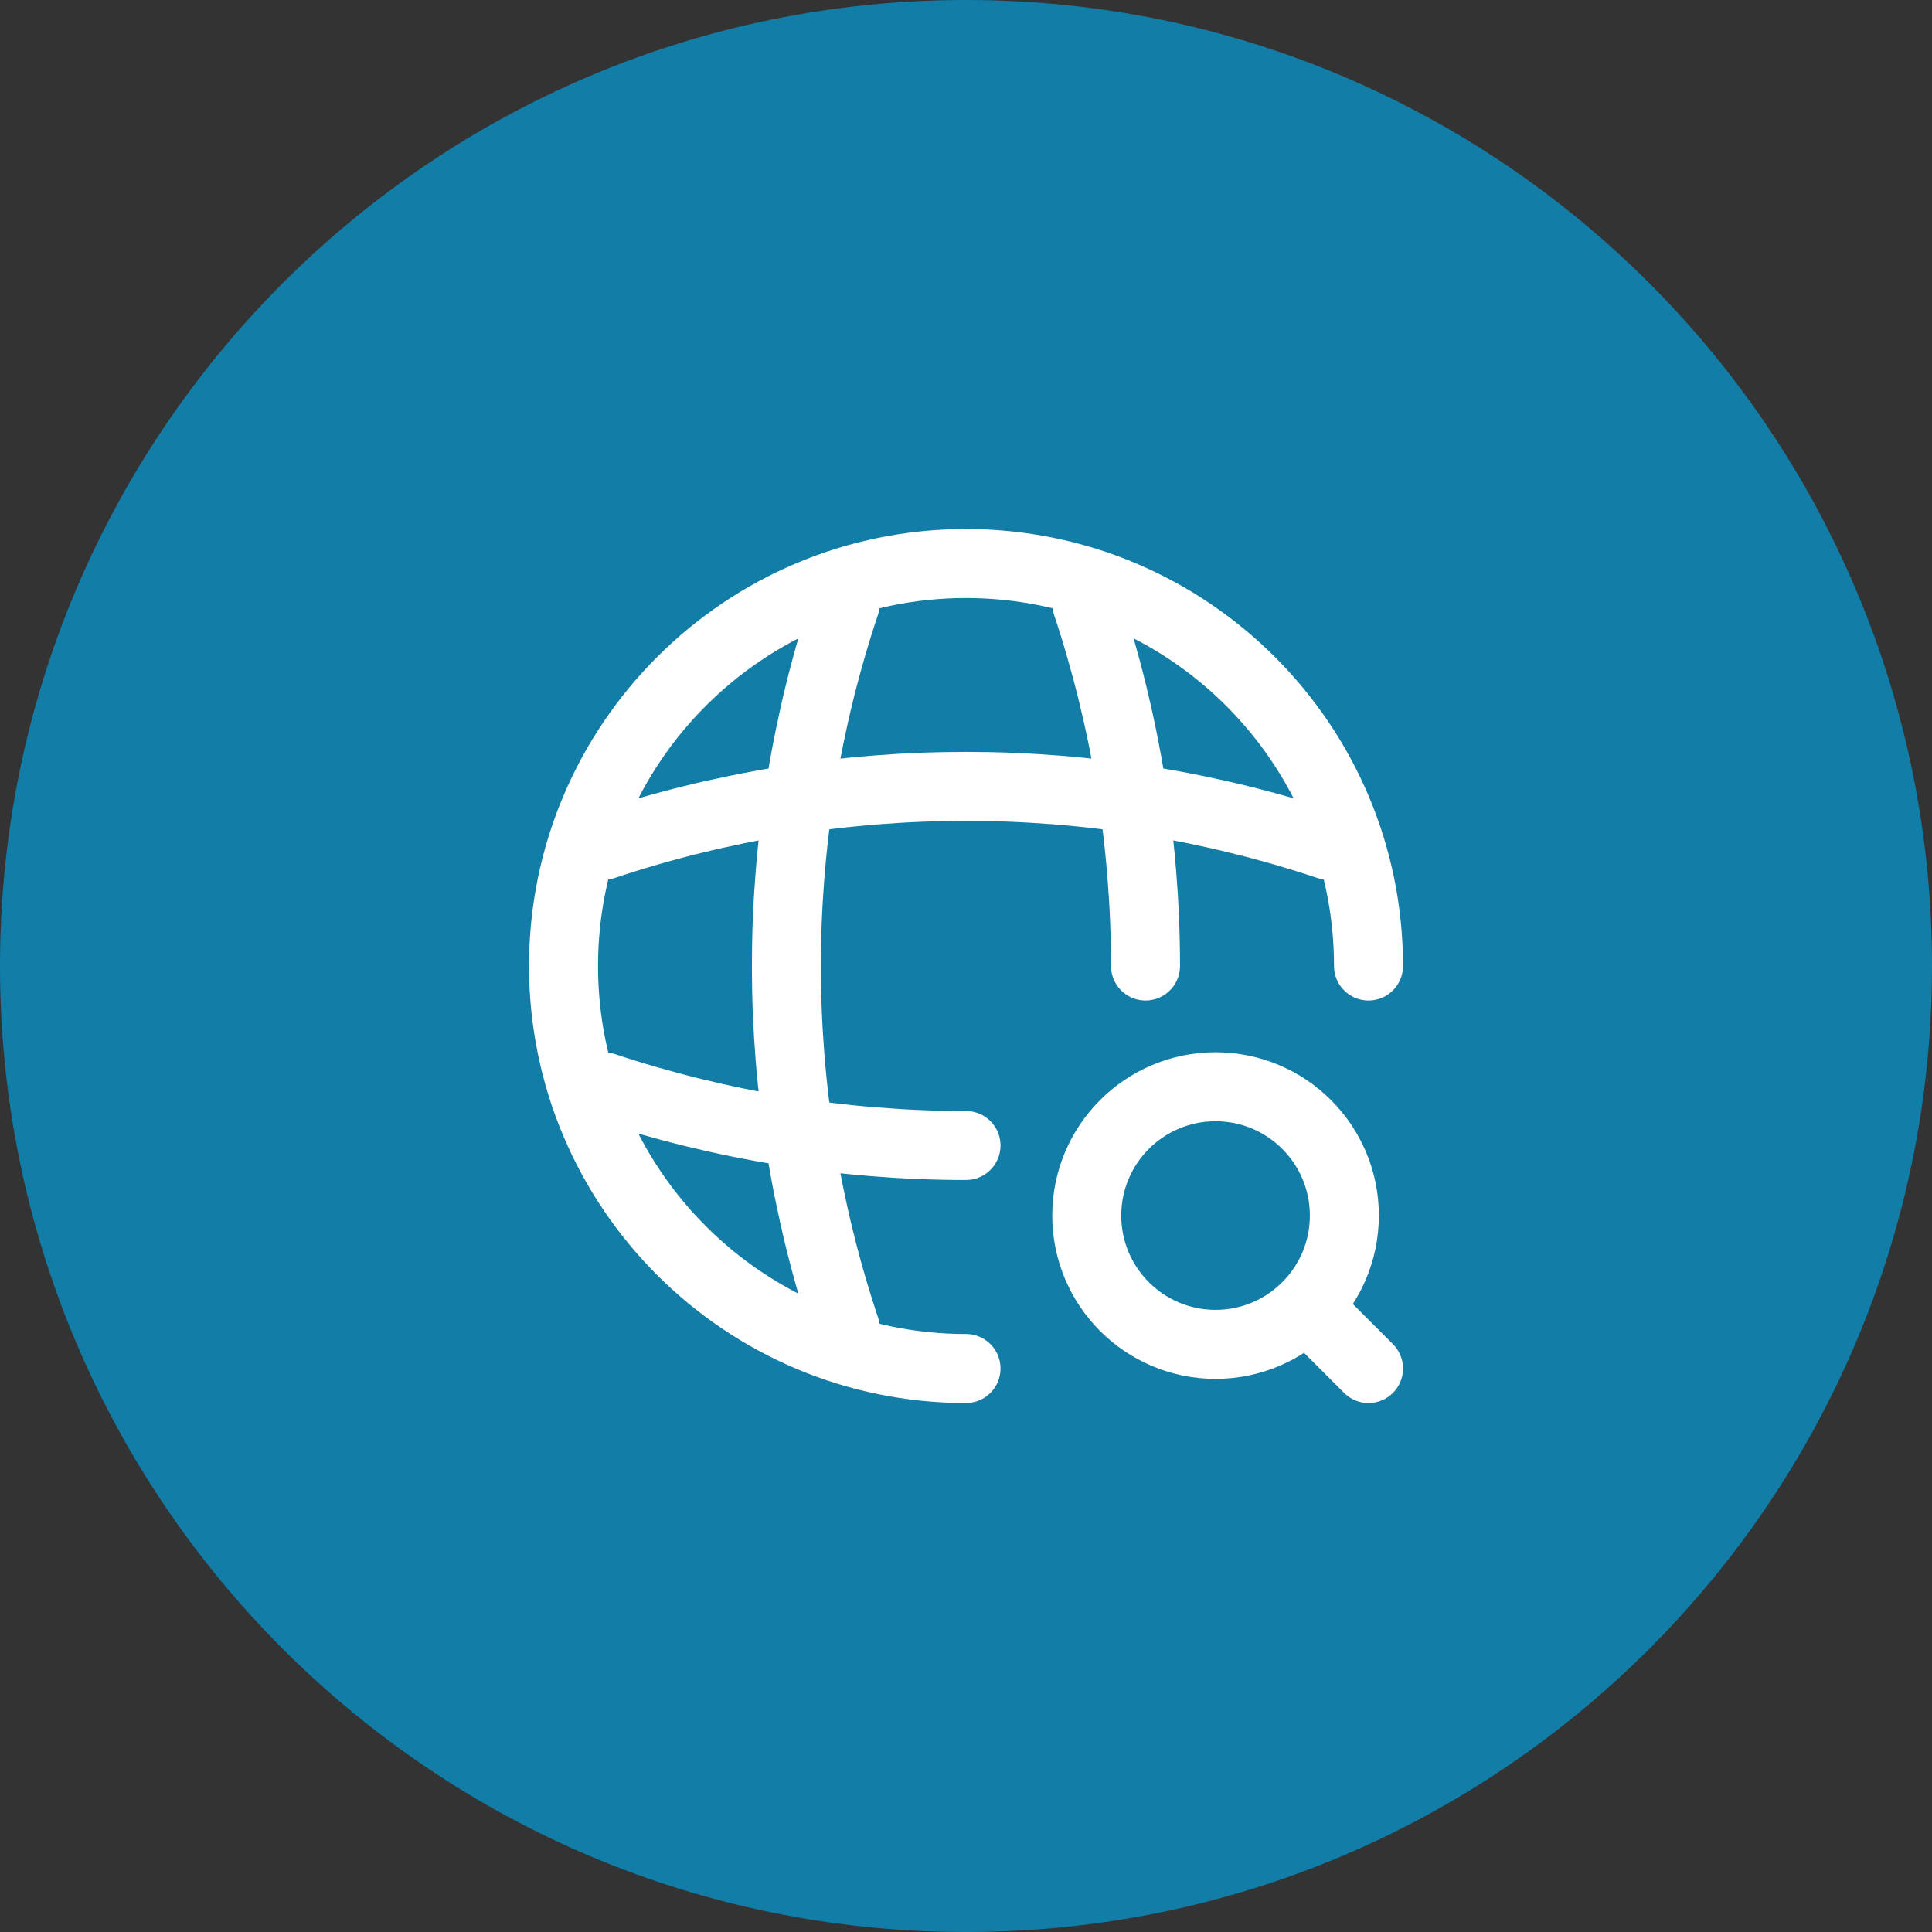 <svg width="56" height="56" viewBox="0 0 56 56" fill="none" xmlns="http://www.w3.org/2000/svg">
<rect x="0" y="0" width="56" height="56" fill="#333333" stroke="none"/>
<g clip-path="url(#clip0_1328_53)">
<path d="M28 56C43.464 56 56 43.464 56 28C56 12.536 43.464 0 28 0C12.536 0 0 12.536 0 28C0 43.464 12.536 56 28 56Z" fill="#127DA6"/>
<path d="M39.667 28C39.667 21.56 34.44 16.334 28 16.334C21.56 16.334 16.334 21.56 16.334 28C16.334 34.44 21.56 39.667 28 39.667" stroke="white" stroke-width="2" stroke-linecap="round" stroke-linejoin="round"/>
<path d="M23.334 17.5H24.5C22.225 24.313 22.225 31.687 24.5 38.5H23.334" stroke="white" stroke-width="2" stroke-linecap="round" stroke-linejoin="round"/>
<path d="M31.5 17.5C32.632 20.907 33.203 24.453 33.203 28" stroke="white" stroke-width="2" stroke-linecap="round" stroke-linejoin="round"/>
<path d="M17.5 32.667V31.5C20.907 32.632 24.453 33.203 28 33.203" stroke="white" stroke-width="2" stroke-linecap="round" stroke-linejoin="round"/>
<path d="M17.5 24.5C24.313 22.225 31.687 22.225 38.5 24.5" stroke="white" stroke-width="2" stroke-linecap="round" stroke-linejoin="round"/>
<path d="M35.233 38.967C37.295 38.967 38.967 37.295 38.967 35.233C38.967 33.172 37.295 31.5 35.233 31.5C33.172 31.5 31.5 33.172 31.5 35.233C31.5 37.295 33.172 38.967 35.233 38.967Z" stroke="white" stroke-width="2" stroke-linecap="round" stroke-linejoin="round"/>
<path d="M39.667 39.667L38.5 38.5" stroke="white" stroke-width="2" stroke-linecap="round" stroke-linejoin="round"/>
</g>
<defs>
<clipPath id="clip0_1328_53">
<rect width="56" height="56" fill="white"/>
</clipPath>
</defs>
</svg>
